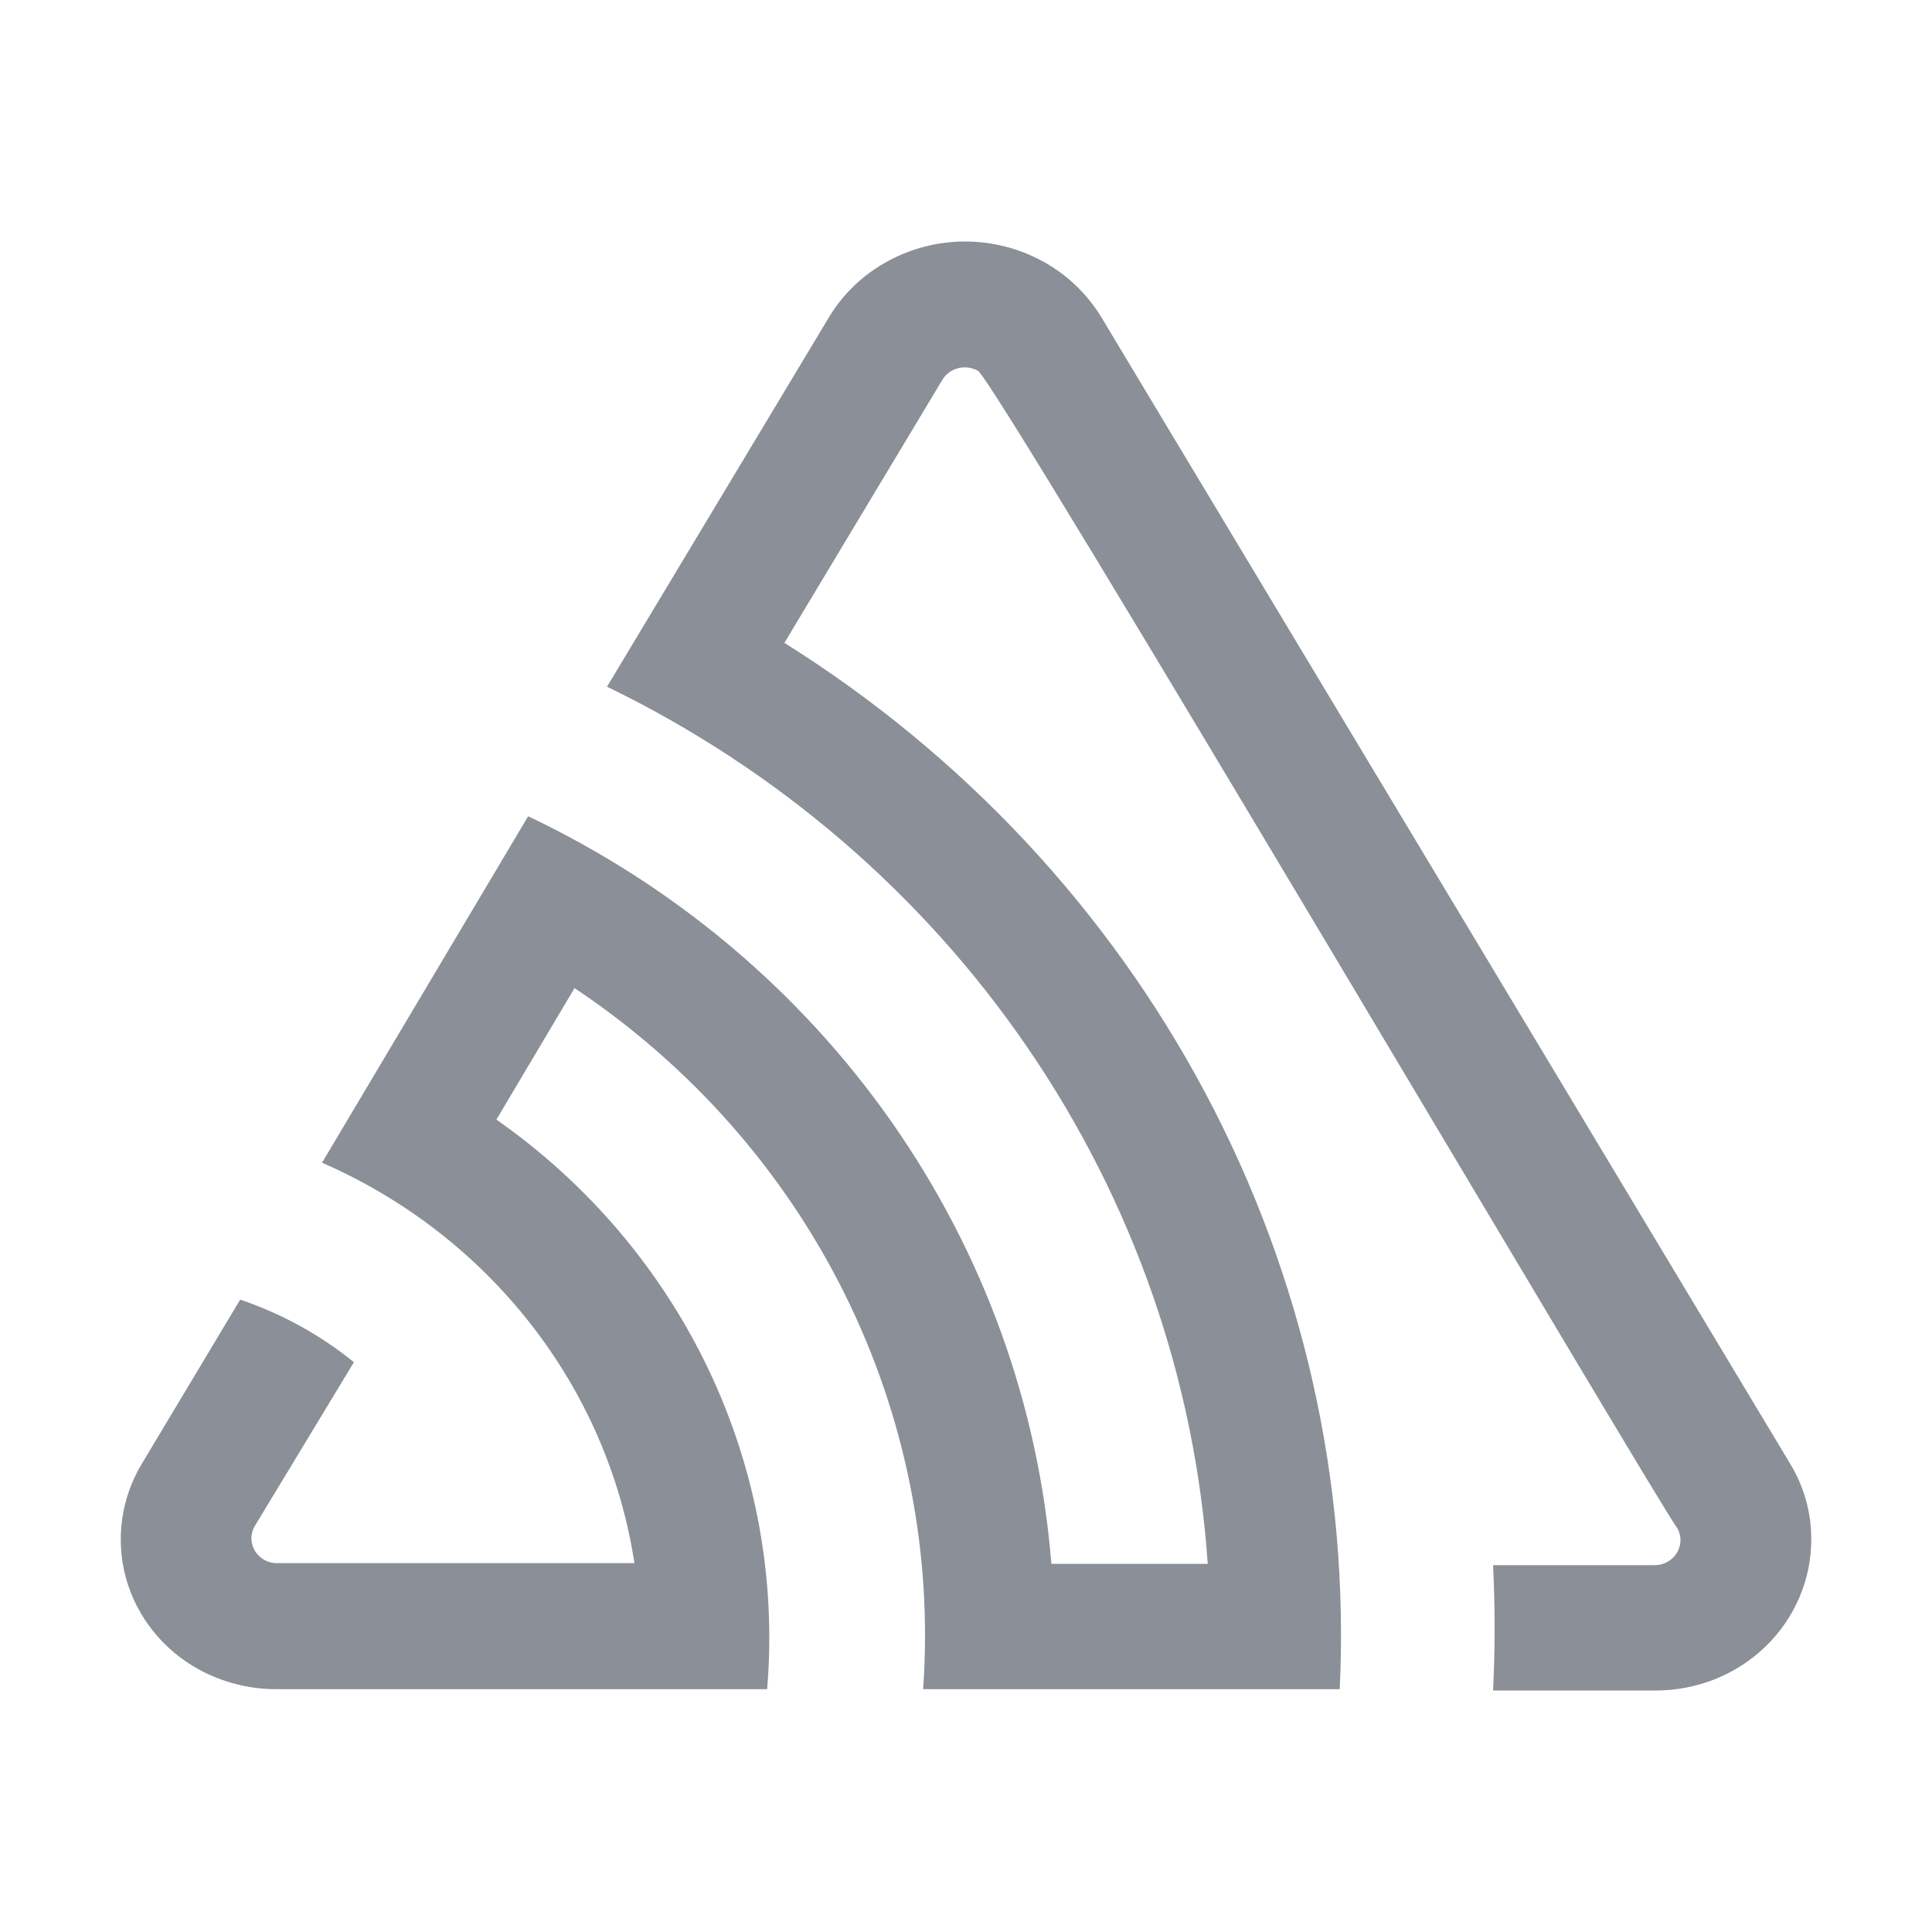 <svg xmlns="http://www.w3.org/2000/svg" fill="none" viewBox="0 0 16 16" height="16" width="16">
<path fill="#8A8F98" d="M9.114 2.616C8.997 2.428 8.833 2.272 8.637 2.165C8.44 2.057 8.218 2 7.993 2C7.767 2 7.545 2.057 7.349 2.165C7.152 2.272 6.988 2.428 6.872 2.616L5.027 5.687C6.436 6.37 7.637 7.401 8.509 8.675C9.382 9.949 9.897 11.423 10.002 12.951H8.707C8.602 11.642 8.147 10.382 7.387 9.296C6.627 8.21 5.588 7.336 4.374 6.76L2.667 9.629C3.35 9.927 3.944 10.387 4.396 10.966C4.849 11.546 5.144 12.226 5.254 12.945H2.28C2.245 12.943 2.211 12.932 2.181 12.914C2.151 12.895 2.127 12.87 2.109 12.84C2.092 12.81 2.083 12.776 2.082 12.742C2.082 12.707 2.09 12.674 2.107 12.643L2.931 11.281C2.651 11.054 2.332 10.879 1.989 10.763L1.173 12.125C1.088 12.267 1.033 12.424 1.011 12.586C0.989 12.748 1 12.914 1.044 13.072C1.088 13.23 1.164 13.378 1.268 13.508C1.371 13.637 1.5 13.745 1.647 13.826C1.84 13.931 2.058 13.988 2.28 13.989H6.353C6.429 13.082 6.262 12.171 5.869 11.344C5.476 10.518 4.871 9.804 4.111 9.272L4.758 8.183C5.717 8.823 6.488 9.695 6.994 10.713C7.5 11.732 7.725 12.861 7.645 13.989H11.095C11.176 12.28 10.793 10.58 9.986 9.059C9.179 7.539 7.976 6.251 6.496 5.324L7.805 3.144C7.834 3.097 7.881 3.062 7.936 3.049C7.992 3.035 8.05 3.043 8.099 3.071C8.248 3.15 13.786 12.545 13.89 12.654C13.908 12.686 13.918 12.722 13.917 12.758C13.916 12.795 13.906 12.83 13.886 12.862C13.867 12.893 13.84 12.918 13.807 12.936C13.774 12.954 13.737 12.963 13.699 12.962H12.365C12.382 13.309 12.382 13.655 12.365 14H13.705C13.875 14.001 14.044 13.969 14.201 13.907C14.359 13.844 14.502 13.752 14.622 13.635C14.743 13.518 14.838 13.379 14.903 13.226C14.968 13.073 15.001 12.909 15 12.744C15 12.525 14.94 12.311 14.826 12.123L9.114 2.616Z"></path>
</svg>
